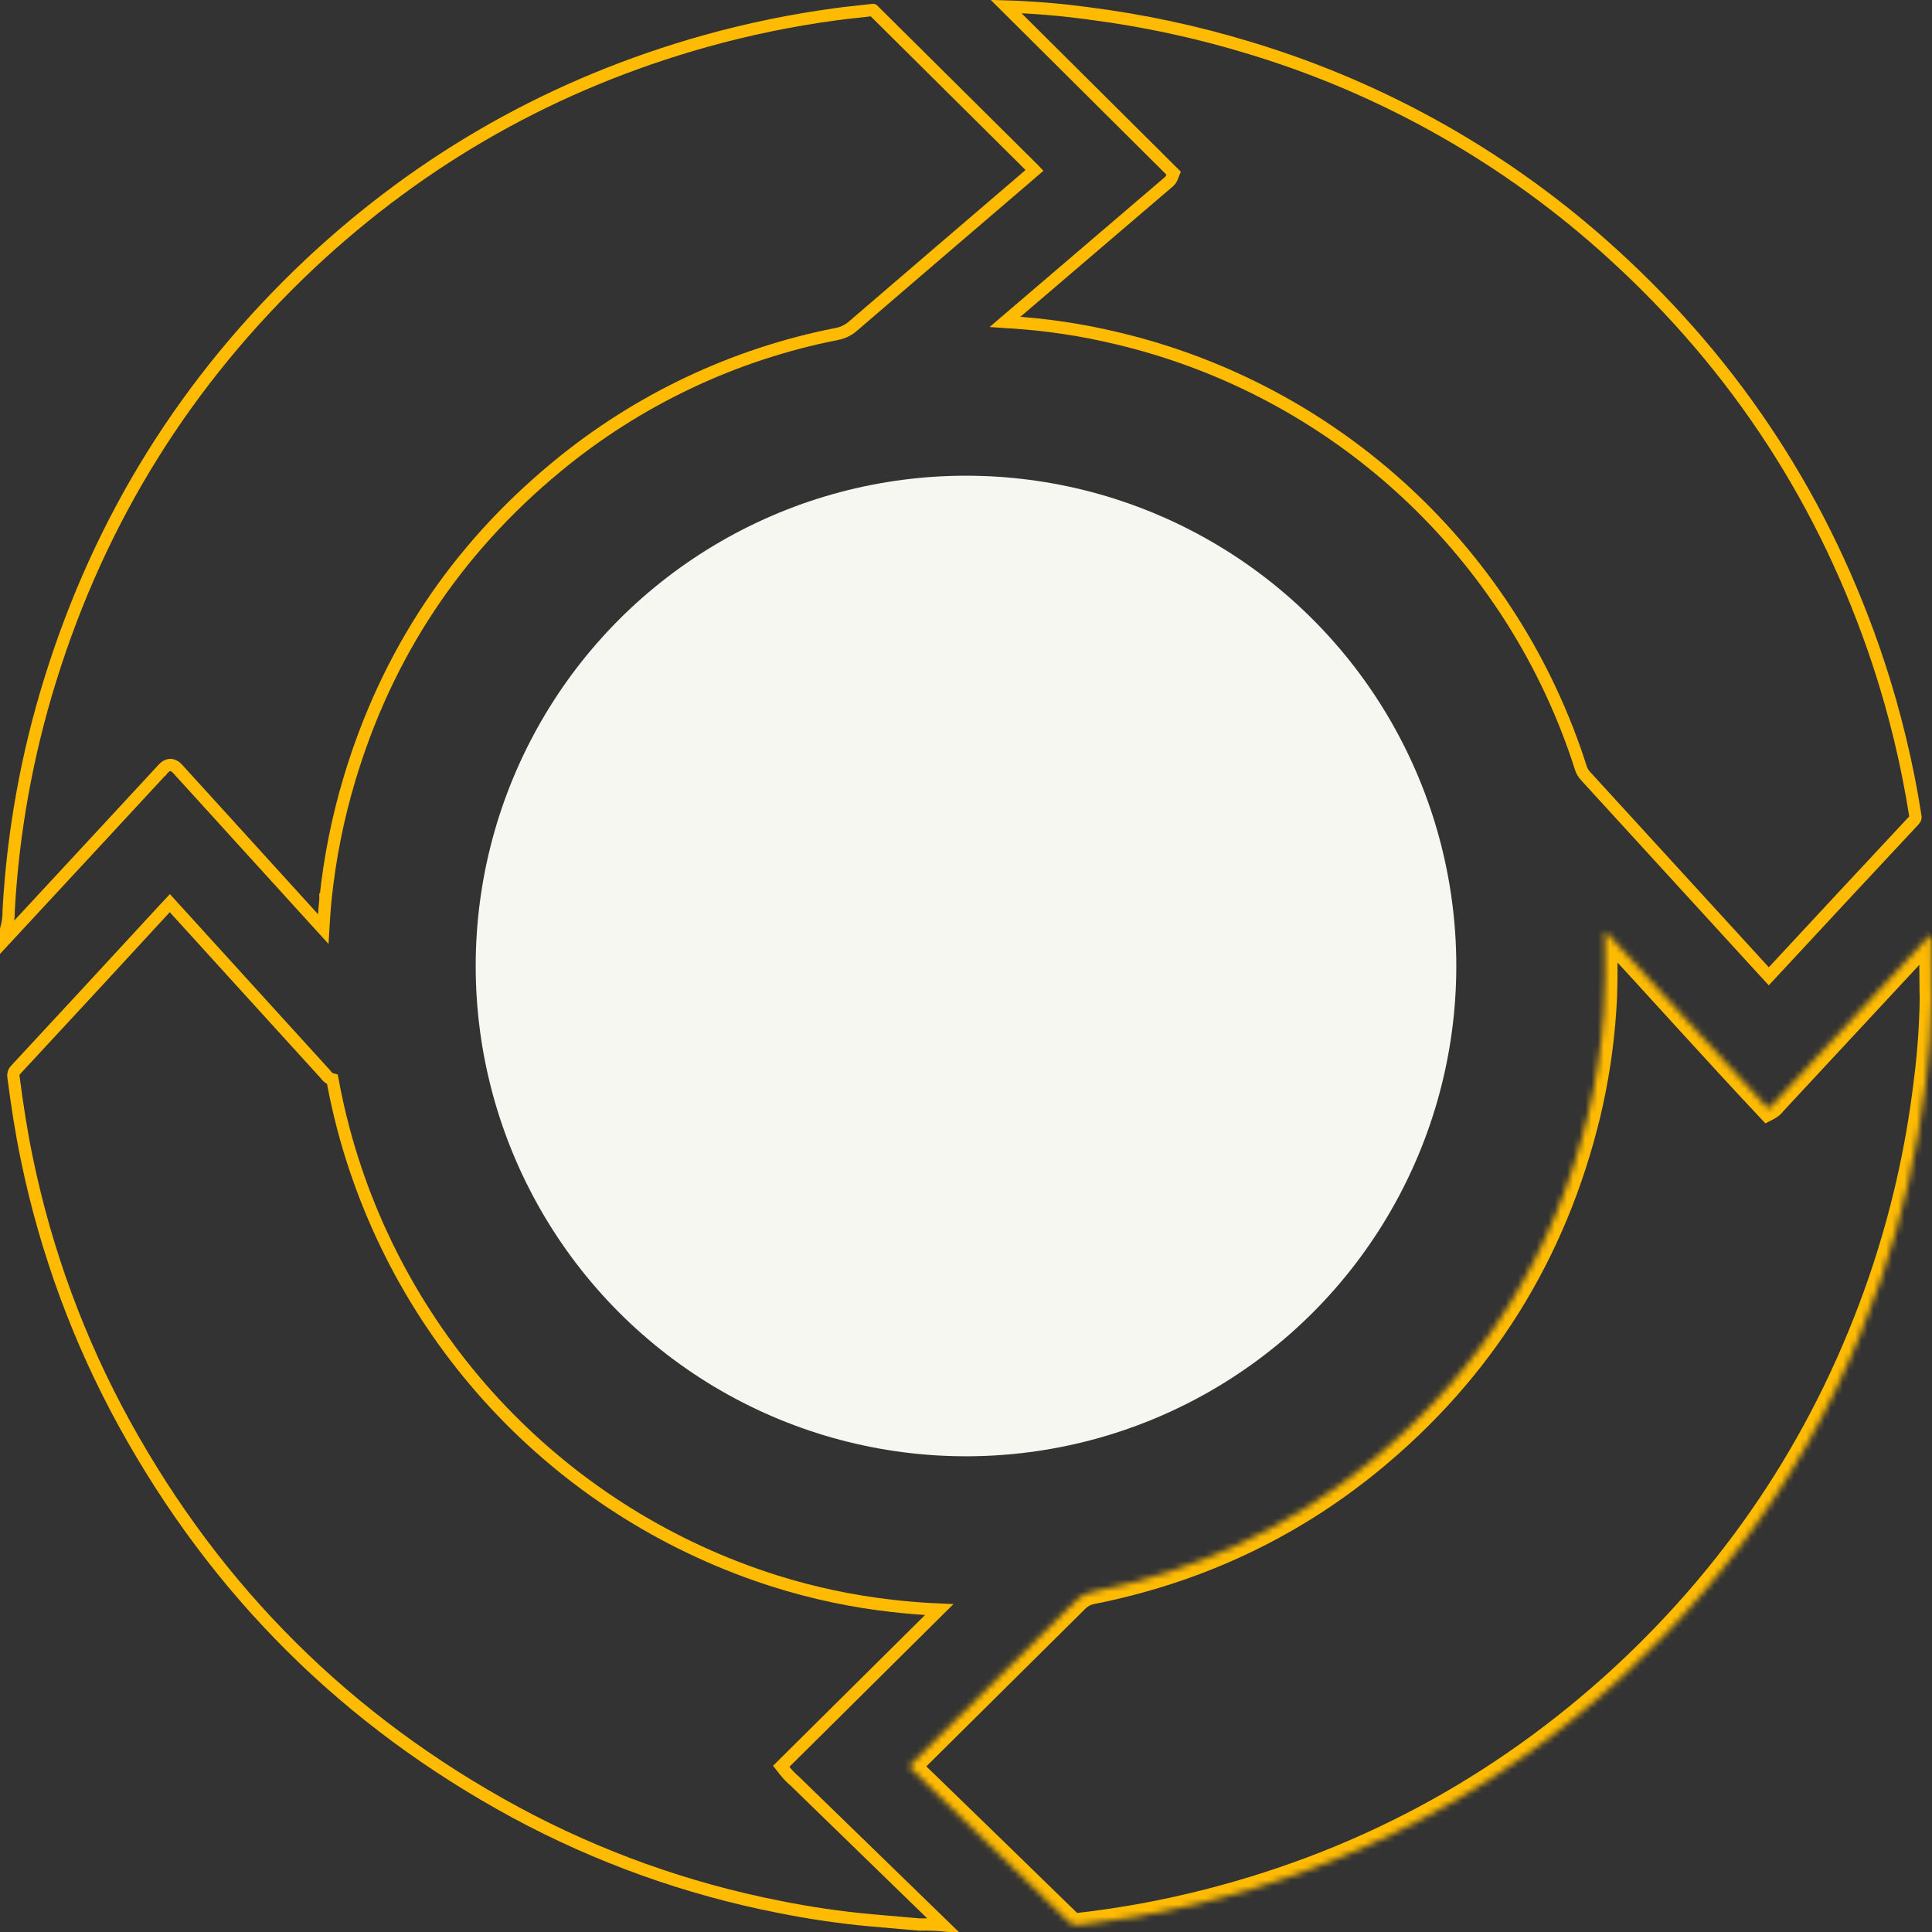 <svg width="315" height="315" viewBox="0 0 315 315" fill="none" xmlns="http://www.w3.org/2000/svg">
<rect x="0" y="0" width="315" height="315" fill="#333333" stroke="none"/>
<ellipse cx="157.5" cy="157.5" rx="79.94" ry="79.938" fill="#F7F7F2"/>
<path d="M127 310.895L126.994 310.893C111.986 307.954 97.507 302.763 84.05 295.497C56.603 280.625 35.357 259.514 20.295 232.145C12.845 218.597 7.474 204.006 4.362 188.86L4.362 188.857C3.451 184.493 2.783 180.078 2.202 175.631L2.199 175.611L2.196 175.591C2.158 175.372 2.175 175.147 2.245 174.936C2.315 174.725 2.435 174.535 2.596 174.381L2.618 174.36L2.639 174.338C10.776 165.576 18.892 156.797 26.989 147.999C27.065 147.919 27.144 147.836 27.224 147.751C27.379 147.588 27.54 147.419 27.692 147.255C33.446 153.574 39.194 159.896 44.935 166.222C47.619 169.185 50.302 172.134 52.986 175.068L52.986 175.068L52.993 175.075C53.017 175.101 53.038 175.128 53.087 175.19C53.1 175.206 53.115 175.226 53.133 175.248C53.2 175.333 53.309 175.47 53.452 175.599C53.652 175.781 53.901 175.93 54.199 176.004C54.704 178.753 55.315 181.478 56.031 184.178L56.031 184.18C60.622 201.384 69.48 217.152 81.785 230.023C94.091 242.893 109.445 252.45 126.427 257.808L126.428 257.808C132.621 259.754 138.986 261.099 145.436 261.827C147.996 262.12 150.556 262.325 153.13 262.437L128.009 287.353L127.377 287.979L127.925 288.679C128.422 289.313 128.982 289.894 129.596 290.414C137.656 298.247 145.715 306.078 153.774 313.905C152.498 313.792 151.216 313.75 149.934 313.782C149.281 313.725 148.627 313.669 147.974 313.613C146.014 313.445 144.056 313.277 142.095 313.101C137.027 312.638 131.988 311.902 127 310.895Z" stroke="#FFBB02" stroke-width="2"/>
<path d="M53.06 146.716C52.911 148.142 52.822 149.589 52.736 151.012C52.726 151.168 52.716 151.325 52.707 151.481C44.921 142.933 37.145 134.38 29.377 125.82L29.371 125.813L29.364 125.806C29.32 125.76 29.29 125.725 29.249 125.677C29.222 125.646 29.19 125.61 29.147 125.561L29.138 125.551L29.129 125.541L29.105 125.515C28.974 125.376 28.823 125.215 28.682 125.095C28.541 124.976 28.234 124.737 27.791 124.731C27.343 124.726 27.028 124.963 26.881 125.087C26.727 125.217 26.567 125.39 26.427 125.54L26.423 125.545C26.423 125.545 26.423 125.545 26.422 125.545C22.956 129.275 19.499 133.01 16.052 136.75C11.035 142.172 6.017 147.584 1 152.988V151.542C1.297 150.52 1.437 149.459 1.415 148.395C2.122 135.678 4.388 123.095 8.164 110.93L8.164 110.93C16.315 84.598 30.419 61.98 50.483 43.061C68.996 25.694 90.487 13.579 114.969 6.711C122.021 4.74 129.201 3.265 136.458 2.295L136.461 2.295C137.533 2.148 138.551 2.041 139.585 1.931C140.436 1.841 141.299 1.75 142.213 1.635L142.261 1.629L142.308 1.618C142.318 1.616 142.327 1.616 142.337 1.619C142.346 1.623 142.354 1.628 142.36 1.636L142.36 1.636L142.366 1.643C142.477 1.776 142.661 1.949 142.734 2.018C142.749 2.032 142.759 2.042 142.763 2.046L142.765 2.048C151.363 10.583 159.96 19.116 168.558 27.647C168.598 27.687 168.637 27.727 168.676 27.768C168.078 28.285 167.501 28.785 166.919 29.284C157.626 37.237 148.345 45.198 139.076 53.167L139.068 53.173C138.32 53.829 137.408 54.271 136.43 54.453L136.419 54.455C119.61 57.761 103.895 65.22 90.704 76.152C74.344 89.664 63.102 106.607 56.992 126.96L56.992 126.96C55.059 133.406 53.742 140.021 53.06 146.716ZM53.06 146.716C53.06 146.716 53.06 146.715 53.06 146.715L54.051 146.818L53.059 146.717C53.059 146.717 53.059 146.716 53.06 146.716Z" stroke="#FFBB02" stroke-width="2"/>
<mask id="path-4-inside-1_2607_4662" fill="white">
<path d="M314.921 152.383C314.921 155.346 314.934 158.308 314.96 161.27C314.96 161.705 314.985 162.134 315 162.569C314.936 167.341 314.59 172.106 313.963 176.837C312.642 187.672 310.198 198.339 306.67 208.668C298.073 233.716 284.064 255.244 264.644 273.251C244.565 291.746 221.239 304.185 194.666 310.567C188.495 312.049 182.24 313.152 175.934 313.87C175.609 313.924 175.276 313.897 174.965 313.79C174.654 313.683 174.374 313.5 174.151 313.258C165.764 305.081 157.359 296.912 148.936 288.749C148.798 288.611 148.66 288.468 148.512 288.334C148.24 288.093 148.294 287.875 148.546 287.648C148.798 287.421 148.936 287.258 149.134 287.066C157.932 278.343 166.729 269.621 175.524 260.898C176.208 260.198 177.093 259.728 178.057 259.555C194.918 256.198 210.105 249.187 223.421 238.325C241.626 223.435 253.441 204.481 258.97 181.626C260.268 176.177 261.115 170.63 261.503 165.042C261.79 161.093 261.74 157.143 261.686 153.193C261.617 152.753 261.654 152.302 261.795 151.88C270.682 161.497 279.372 171.219 288.264 180.693C288.683 180.48 289.043 180.168 289.316 179.785C297.245 171.26 305.171 162.732 313.094 154.2C313.623 153.519 314.237 152.909 314.921 152.383V152.383Z"/>
</mask>
<path d="M314.96 161.27H316.96V161.261L316.96 161.252L314.96 161.27ZM315 162.569L317 162.595L317 162.548L316.999 162.501L315 162.569ZM313.963 176.837L311.98 176.575L311.979 176.585L311.978 176.595L313.963 176.837ZM306.67 208.668L308.562 209.317L308.563 209.314L306.67 208.668ZM264.644 273.251L265.999 274.722L266.003 274.718L264.644 273.251ZM194.666 310.567L194.199 308.622L194.199 308.622L194.666 310.567ZM175.934 313.87L175.708 311.883L175.655 311.889L175.602 311.897L175.934 313.87ZM174.151 313.258L175.625 311.905L175.587 311.864L175.548 311.825L174.151 313.258ZM148.936 288.749L147.522 290.163L147.533 290.175L147.544 290.185L148.936 288.749ZM148.512 288.334L149.85 286.848L149.842 286.841L148.512 288.334ZM149.134 287.066L150.53 288.498L150.536 288.492L150.542 288.486L149.134 287.066ZM175.524 260.898L176.932 262.318L176.944 262.307L176.955 262.295L175.524 260.898ZM178.057 259.555L178.41 261.524L178.429 261.521L178.447 261.517L178.057 259.555ZM223.421 238.325L224.686 239.875L224.688 239.873L223.421 238.325ZM258.97 181.626L260.914 182.097L260.916 182.09L258.97 181.626ZM261.503 165.042L259.509 164.898L259.508 164.904L261.503 165.042ZM261.686 153.193L263.686 153.165L263.684 153.023L263.662 152.882L261.686 153.193ZM261.795 151.88L263.264 150.522L260.966 148.036L259.897 151.248L261.795 151.88ZM288.264 180.693L286.806 182.062L287.834 183.158L289.173 182.475L288.264 180.693ZM289.316 179.785L287.851 178.423L287.762 178.519L287.685 178.626L289.316 179.785ZM313.094 154.2L314.559 155.561L314.619 155.497L314.673 155.427L313.094 154.2ZM312.921 152.383C312.921 155.352 312.934 158.32 312.96 161.288L316.96 161.252C316.934 158.296 316.921 155.34 316.921 152.383H312.921ZM312.96 161.27C312.96 161.749 312.988 162.265 313.001 162.637L316.999 162.501C316.982 162.004 316.96 161.66 316.96 161.27H312.96ZM313 162.542C312.937 167.236 312.597 171.921 311.98 176.575L315.946 177.1C316.583 172.29 316.935 167.447 317 162.595L313 162.542ZM311.978 176.595C310.674 187.292 308.261 197.824 304.778 208.021L308.563 209.314C312.136 198.854 314.611 188.051 315.948 177.079L311.978 176.595ZM304.779 208.018C296.288 232.754 282.462 254.001 263.284 271.785L266.003 274.718C285.666 256.486 299.857 234.677 308.562 209.317L304.779 208.018ZM263.289 271.78C243.461 290.044 220.441 302.319 194.199 308.622L195.133 312.511C222.037 306.05 245.669 293.448 265.999 274.722L263.289 271.78ZM194.199 308.622C188.108 310.085 181.932 311.174 175.708 311.883L176.16 315.857C182.547 315.13 188.883 314.013 195.133 312.511L194.199 308.622ZM175.602 311.897C175.606 311.897 175.611 311.897 175.615 311.898L174.315 315.681C174.942 315.897 175.612 315.952 176.265 315.842L175.602 311.897ZM175.615 311.898C175.619 311.9 175.622 311.902 175.625 311.905L172.678 314.61C173.126 315.098 173.689 315.466 174.315 315.681L175.615 311.898ZM175.548 311.825C167.159 303.648 158.753 295.477 150.328 287.313L147.544 290.185C155.966 298.347 164.37 306.515 172.755 314.69L175.548 311.825ZM150.35 287.335C150.246 287.23 150.049 287.027 149.85 286.848L147.174 289.821C147.27 289.908 147.35 289.991 147.522 290.163L150.35 287.335ZM149.842 286.841C149.955 286.942 150.399 287.405 150.323 288.181C150.29 288.515 150.168 288.76 150.076 288.903C149.988 289.04 149.906 289.115 149.886 289.133L147.207 286.163C146.967 286.379 146.428 286.92 146.342 287.79C146.244 288.792 146.797 289.485 147.181 289.828L149.842 286.841ZM149.886 289.133C150.141 288.903 150.503 288.524 150.53 288.498L147.738 285.634C147.37 285.992 147.455 285.939 147.207 286.163L149.886 289.133ZM150.542 288.486C159.34 279.763 168.137 271.041 176.932 262.318L174.116 259.478C165.321 268.201 156.524 276.923 147.726 285.645L150.542 288.486ZM176.955 262.295C177.348 261.893 177.857 261.623 178.41 261.524L177.704 257.587C176.33 257.833 175.068 258.503 174.093 259.501L176.955 262.295ZM178.447 261.517C195.618 258.098 211.108 250.95 224.686 239.875L222.157 236.776C209.103 247.424 194.218 254.298 177.666 257.594L178.447 261.517ZM224.688 239.873C243.233 224.704 255.283 205.369 260.914 182.097L257.027 181.156C251.598 203.592 240.018 222.166 222.155 236.777L224.688 239.873ZM260.916 182.09C262.239 176.534 263.103 170.878 263.499 165.181L259.508 164.904C259.127 170.382 258.297 175.821 257.025 181.163L260.916 182.09ZM263.498 165.187C263.792 161.138 263.74 157.103 263.686 153.165L259.686 153.22C259.741 157.182 259.788 161.047 259.509 164.898L263.498 165.187ZM263.662 152.882C263.642 152.757 263.653 152.631 263.692 152.512L259.897 151.248C259.655 151.974 259.591 152.748 259.71 153.504L263.662 152.882ZM260.326 153.237C269.174 162.812 277.916 172.59 286.806 182.062L289.722 179.325C280.828 169.848 272.19 160.183 263.264 150.522L260.326 153.237ZM289.173 182.475C289.879 182.114 290.487 181.589 290.946 180.943L287.685 178.626C287.6 178.747 287.486 178.845 287.355 178.912L289.173 182.475ZM290.78 181.147C298.71 172.622 306.636 164.093 314.559 155.561L311.628 152.839C303.706 161.37 295.78 169.898 287.851 178.423L290.78 181.147ZM314.673 155.427C315.098 154.881 315.591 154.391 316.139 153.969L313.702 150.797C312.883 151.427 312.148 152.158 311.515 152.973L314.673 155.427Z" fill="#FFBB02" mask="url(#path-4-inside-1_2607_4662)"/>
<path d="M286.24 156.836L286.238 156.833L272.374 141.676L258.51 126.518L258.507 126.515C258.155 126.134 257.893 125.68 257.74 125.184L257.737 125.176C252.257 107.997 242.43 92.525 229.209 80.263C215.988 68.001 199.823 59.363 182.28 55.189C176.389 53.762 170.382 52.87 164.33 52.522L164.33 52.522C164.169 52.513 164.009 52.502 163.849 52.491L190.597 29.619L190.616 29.603L190.633 29.586C190.693 29.53 190.749 29.469 190.8 29.404C190.874 29.317 190.938 29.22 190.988 29.116L191.091 28.908V28.875C191.094 28.867 191.097 28.859 191.101 28.851L191.352 28.235L190.88 27.765C181.981 18.904 173.032 10.002 164.033 1.062C168.554 1.199 173.065 1.576 177.547 2.191L177.547 2.191L177.556 2.192C186.415 3.326 195.164 5.204 203.708 7.805L203.711 7.806C225.78 14.458 246.07 25.987 263.081 41.54L263.082 41.541C283.267 59.94 297.655 82.108 306.255 108.059C308.929 116.171 310.941 124.486 312.27 132.923L312.278 132.974L312.291 133.023C312.322 133.138 312.322 133.26 312.292 133.375C312.262 133.49 312.202 133.596 312.119 133.682L312.113 133.688L312.108 133.694C304.185 142.176 296.279 150.673 288.389 159.183C287.655 158.387 286.948 157.614 286.24 156.836Z" stroke="#FFBB02" stroke-width="2"/>
</svg>
